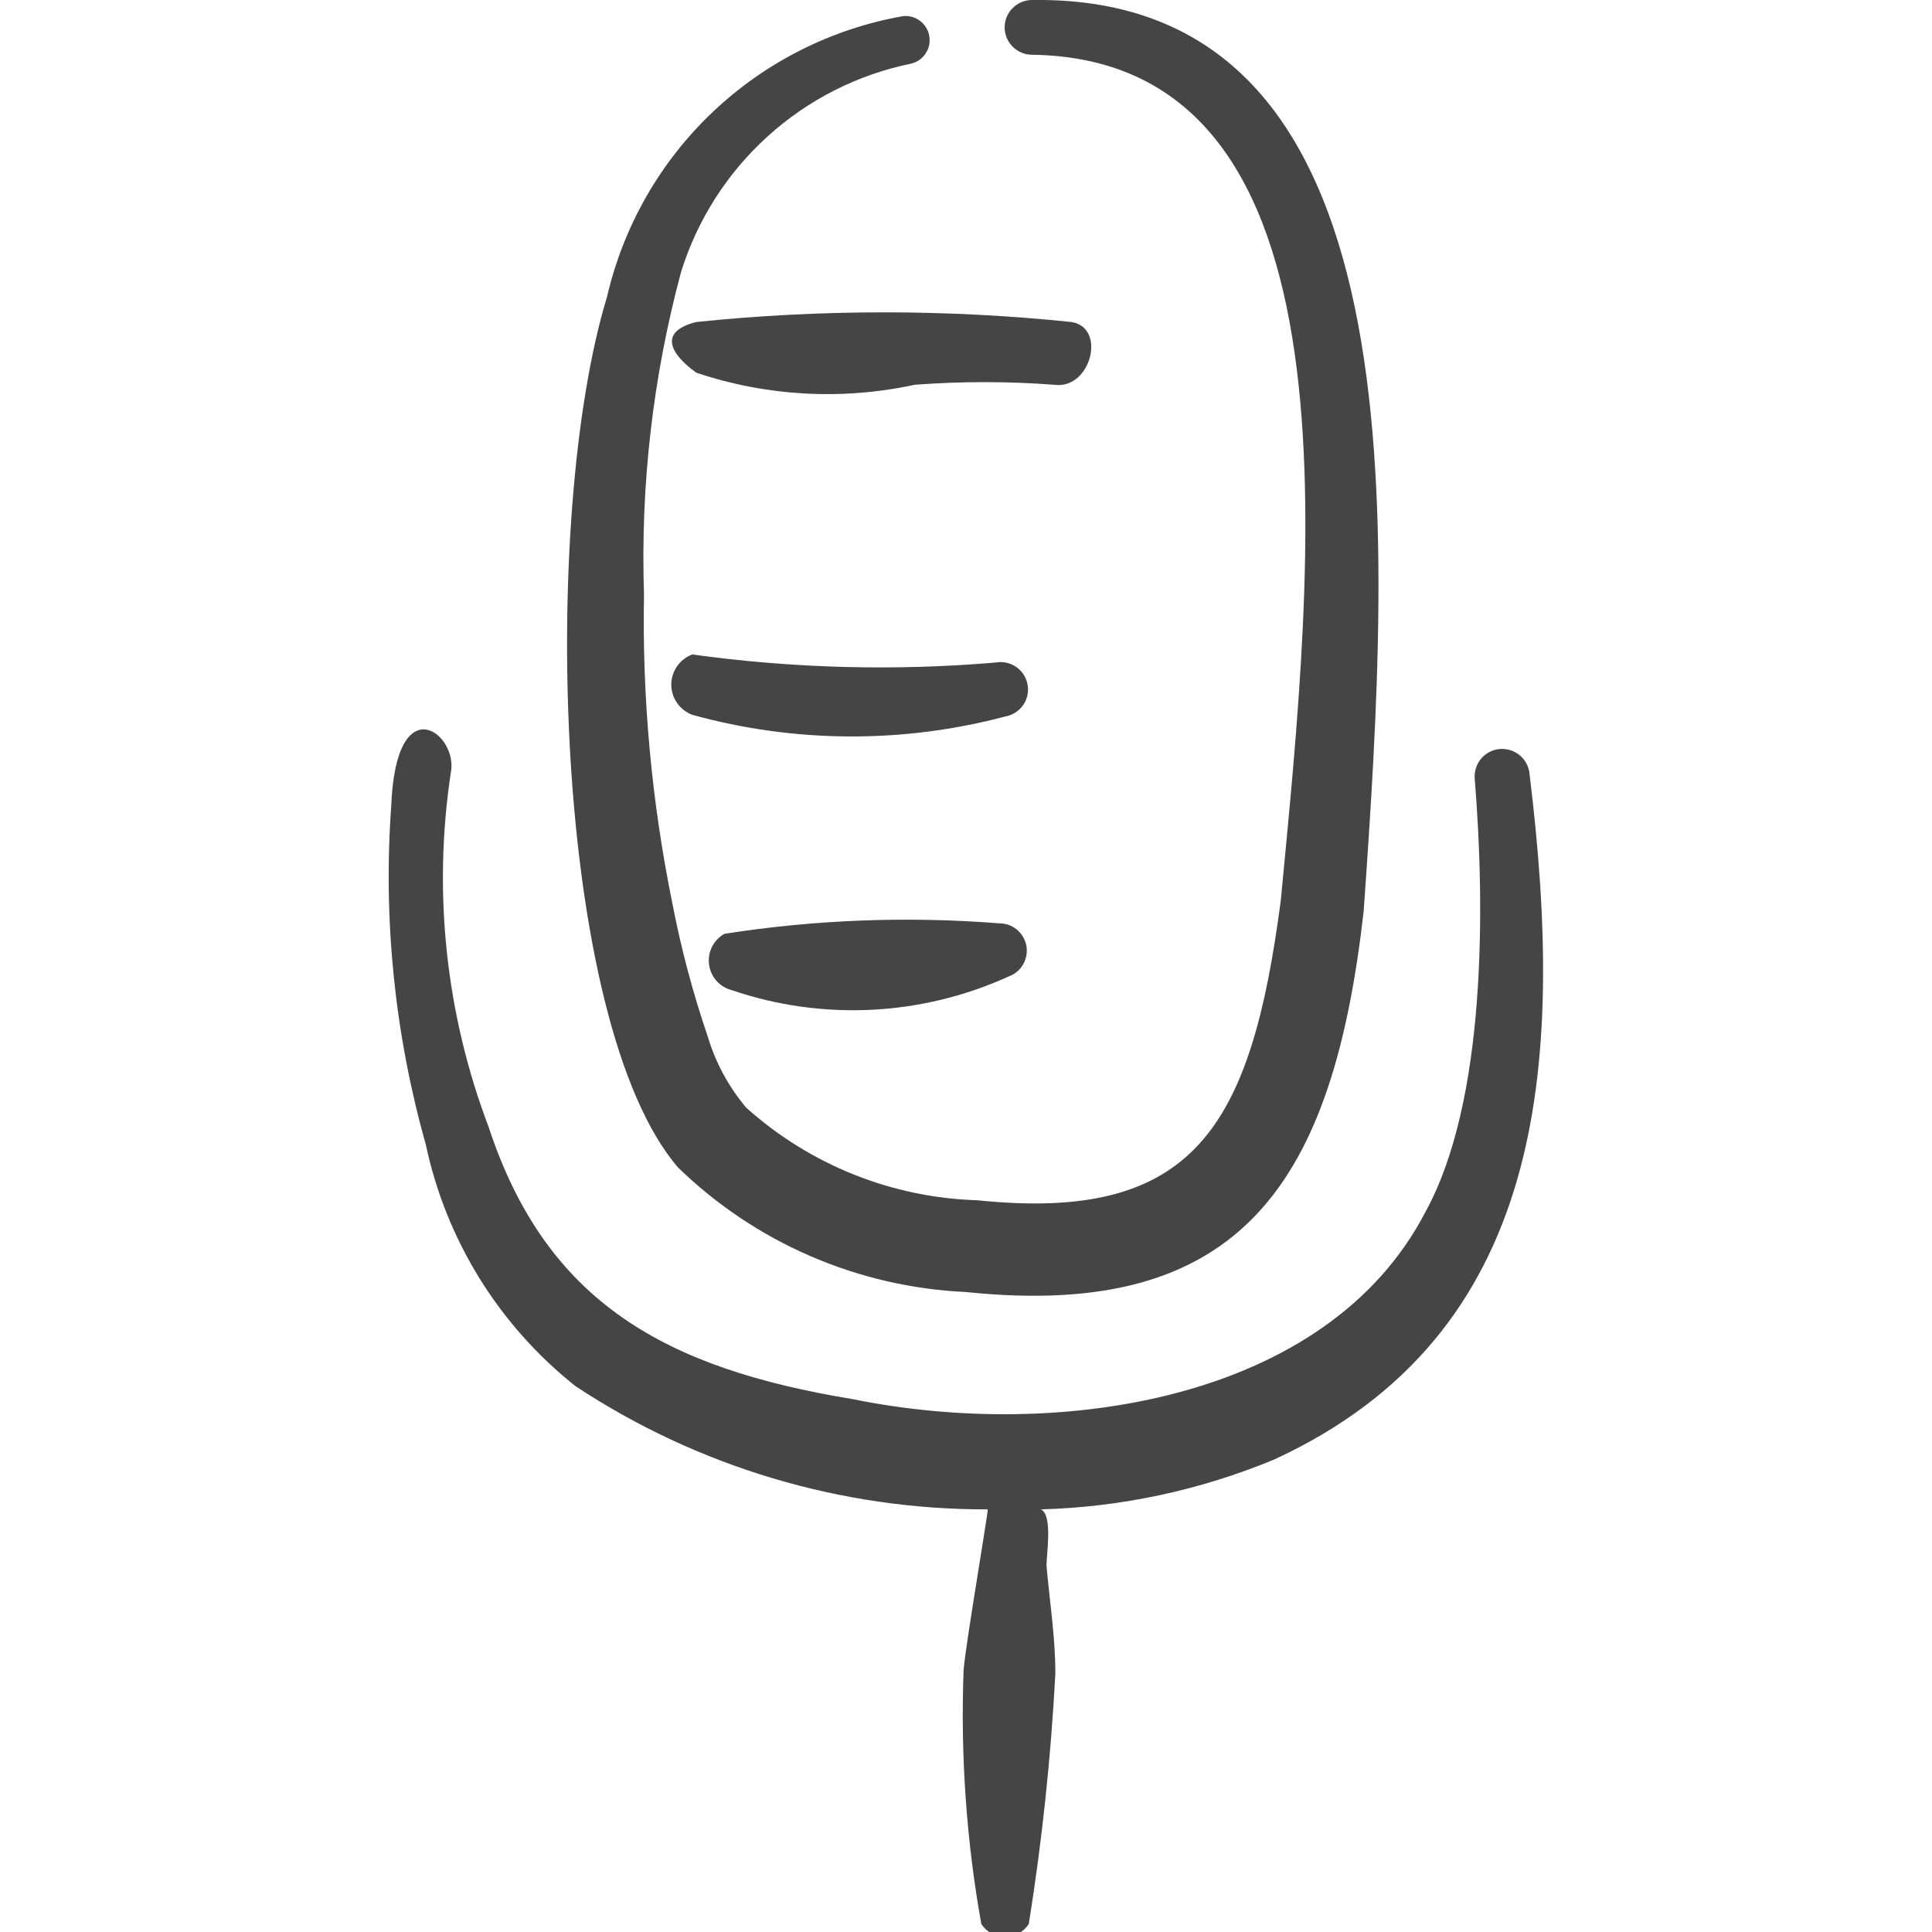 <?xml version="1.0" encoding="UTF-8"?> <svg xmlns="http://www.w3.org/2000/svg" width="24" height="24" viewBox="0 0 24 24" fill="none"><g clip-path="url(#clip0_379_8867)"><path fill-rule="evenodd" clip-rule="evenodd" d="M11.36 4.78C11.939 4.736 12.521 4.736 13.1 4.78C13.55 4.84 13.75 4.07 13.31 4C11.761 3.84 10.199 3.84 8.65 4C8.17 4.12 8.33 4.4 8.65 4.63C9.524 4.923 10.46 4.975 11.36 4.78Z" fill="#454545"></path><path fill-rule="evenodd" clip-rule="evenodd" d="M12.49 8.9C12.579 8.884 12.658 8.833 12.71 8.759C12.761 8.685 12.781 8.594 12.765 8.505C12.749 8.416 12.699 8.337 12.625 8.286C12.55 8.234 12.459 8.214 12.37 8.23C11.114 8.337 9.849 8.303 8.6 8.13C8.524 8.158 8.458 8.209 8.411 8.276C8.364 8.344 8.339 8.423 8.339 8.505C8.339 8.587 8.364 8.666 8.411 8.733C8.458 8.8 8.524 8.851 8.6 8.88C9.872 9.231 11.215 9.238 12.49 8.9Z" fill="#454545"></path><path fill-rule="evenodd" clip-rule="evenodd" d="M12.53 12.13C12.606 12.103 12.669 12.05 12.71 11.98C12.75 11.91 12.764 11.828 12.75 11.749C12.735 11.67 12.693 11.598 12.631 11.547C12.569 11.496 12.49 11.469 12.41 11.47C11.272 11.38 10.128 11.424 9 11.6C8.933 11.637 8.88 11.693 8.845 11.761C8.811 11.829 8.798 11.905 8.808 11.98C8.817 12.056 8.85 12.127 8.9 12.184C8.95 12.241 9.016 12.281 9.09 12.3C10.216 12.684 11.447 12.623 12.53 12.13Z" fill="#454545"></path><path fill-rule="evenodd" clip-rule="evenodd" d="M12.82 6.8092e-05C12.73 6.8092e-05 12.643 0.036 12.58 0.1C12.516 0.163 12.48 0.25 12.48 0.34C12.48 0.43 12.516 0.517 12.58 0.58C12.643 0.644 12.73 0.68 12.82 0.68C17 0.74 16.31 7 15.91 11.19C15.54 14 14.84 15.19 12.14 14.91C11.078 14.878 10.061 14.47 9.27 13.76C9.05 13.5 8.887 13.197 8.79 12.87C8.605 12.328 8.458 11.773 8.35 11.21C8.094 9.95 7.976 8.666 8 7.38C7.955 6.031 8.11 4.683 8.46 3.38C8.661 2.732 9.033 2.149 9.536 1.694C10.039 1.238 10.655 0.926 11.32 0.79C11.394 0.772 11.458 0.727 11.499 0.663C11.541 0.6 11.557 0.523 11.544 0.449C11.532 0.374 11.491 0.307 11.431 0.261C11.371 0.214 11.296 0.193 11.22 0.2C10.332 0.356 9.509 0.77 8.854 1.391C8.2 2.011 7.743 2.811 7.54 3.69C6.71 6.41 6.87 12.69 8.42 14.5C9.383 15.438 10.657 15.989 12 16.05C15.44 16.41 16.56 14.67 16.94 11.32C17.28 6.48 17.68 -0.07 12.82 6.8092e-05Z" fill="#454545"></path><path fill-rule="evenodd" clip-rule="evenodd" d="M19 9.61C18.991 9.52 18.946 9.437 18.876 9.38C18.805 9.323 18.715 9.296 18.625 9.305C18.535 9.314 18.452 9.359 18.395 9.429C18.338 9.5 18.311 9.59 18.32 9.68C18.45 11.29 18.46 13.68 17.71 15.05C16.49 17.41 13.14 17.9 10.59 17.38C8.28 17 6.79 16.19 6.07 14C5.538 12.598 5.376 11.083 5.6 9.6C5.7 9.12 4.92 8.51 4.86 10.01C4.758 11.428 4.904 12.852 5.29 14.22C5.542 15.406 6.2 16.467 7.15 17.22C8.669 18.223 10.45 18.755 12.27 18.75C12.27 18.83 11.99 20.46 11.97 20.75C11.931 21.805 12.004 22.861 12.19 23.9C12.222 23.95 12.265 23.99 12.317 24.018C12.368 24.047 12.426 24.062 12.485 24.062C12.544 24.062 12.602 24.047 12.653 24.018C12.705 23.99 12.748 23.95 12.78 23.9C12.945 22.87 13.055 21.832 13.11 20.79C13.11 20.34 13.04 19.9 13 19.45C13 19.3 13.08 18.82 12.93 18.75C13.927 18.723 14.909 18.512 15.83 18.13C19.19 16.58 19.45 13.28 19 9.61Z" fill="#454545"></path></g><defs><clipPath id="clip0_379_8867"><rect width="24" height="24" fill="white"></rect></clipPath></defs></svg> 